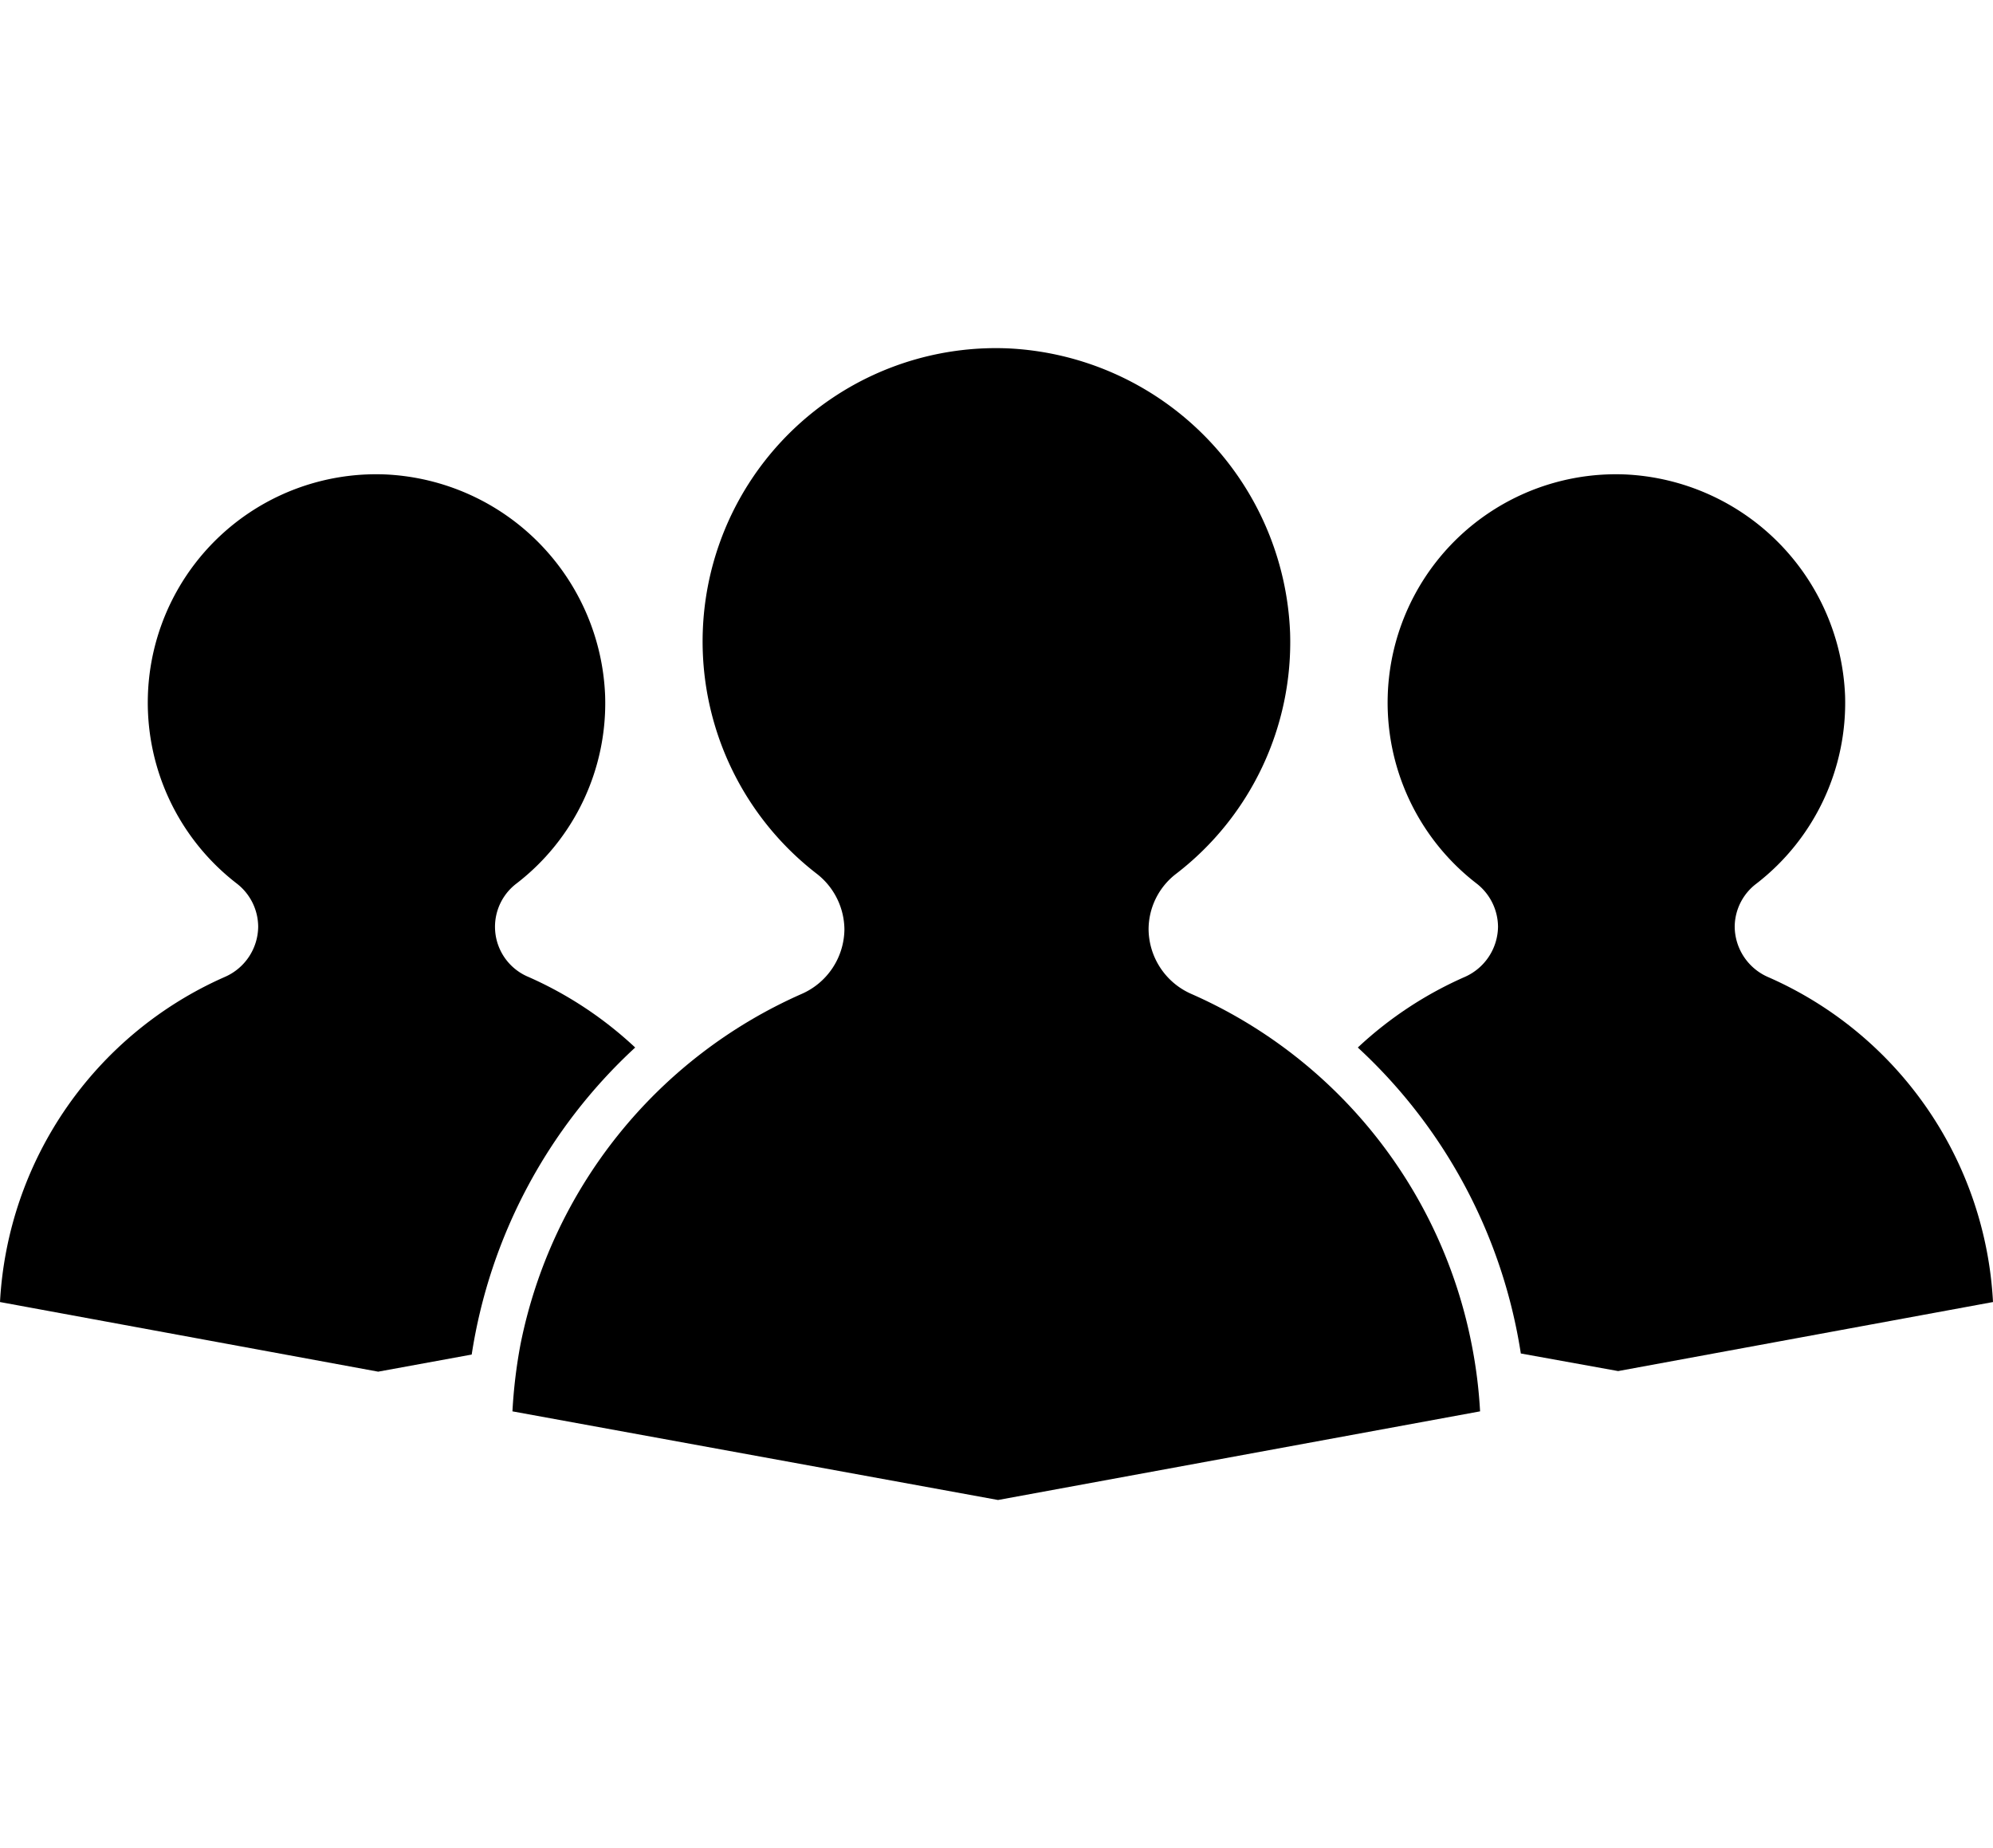 <svg xmlns="http://www.w3.org/2000/svg" id="Layer_2" data-name="Layer 2" viewBox="0 0 167.74 155.54"><path d="M124.57,118.78,84,126.24l-40.87-7.46a42.83,42.83,0,0,1,.67-5.6A41,41,0,0,1,67.47,83.65a6,6,0,0,0,3.6-5.43v0a6,6,0,0,0-2.31-4.67A24.69,24.69,0,0,1,84.85,29.32a24.94,24.94,0,0,1,23.73,23.93A24.59,24.59,0,0,1,99,73.53a5.9,5.9,0,0,0-2.33,4.67,6,6,0,0,0,3.6,5.45,40.77,40.77,0,0,1,23.59,29.49A40.24,40.24,0,0,1,124.57,118.78Z"></path><path d="M167.74,109.58l-31.55,5.81L128,113.91a44.24,44.24,0,0,0-13.72-25.75,32,32,0,0,1,9-5.94A4.68,4.68,0,0,0,126.08,78v0a4.65,4.65,0,0,0-1.8-3.64A19.22,19.22,0,0,1,136.8,39.93a19.42,19.42,0,0,1,18.49,18.62,19.23,19.23,0,0,1-7.44,15.8A4.58,4.58,0,0,0,146,78a4.67,4.67,0,0,0,2.81,4.23A31.68,31.68,0,0,1,167.74,109.58Z"></path><path d="M53.46,88.16A44.3,44.3,0,0,0,39.7,114l-7.87,1.44L0,109.58A31.77,31.77,0,0,1,18.92,82.22,4.66,4.66,0,0,0,21.73,78v0a4.62,4.62,0,0,0-1.8-3.64A19.22,19.22,0,0,1,32.46,39.93,19.4,19.4,0,0,1,50.93,58.55a19.15,19.15,0,0,1-7.45,15.8,4.57,4.57,0,0,0,1,7.87A32.09,32.09,0,0,1,53.46,88.16Z"></path></svg>